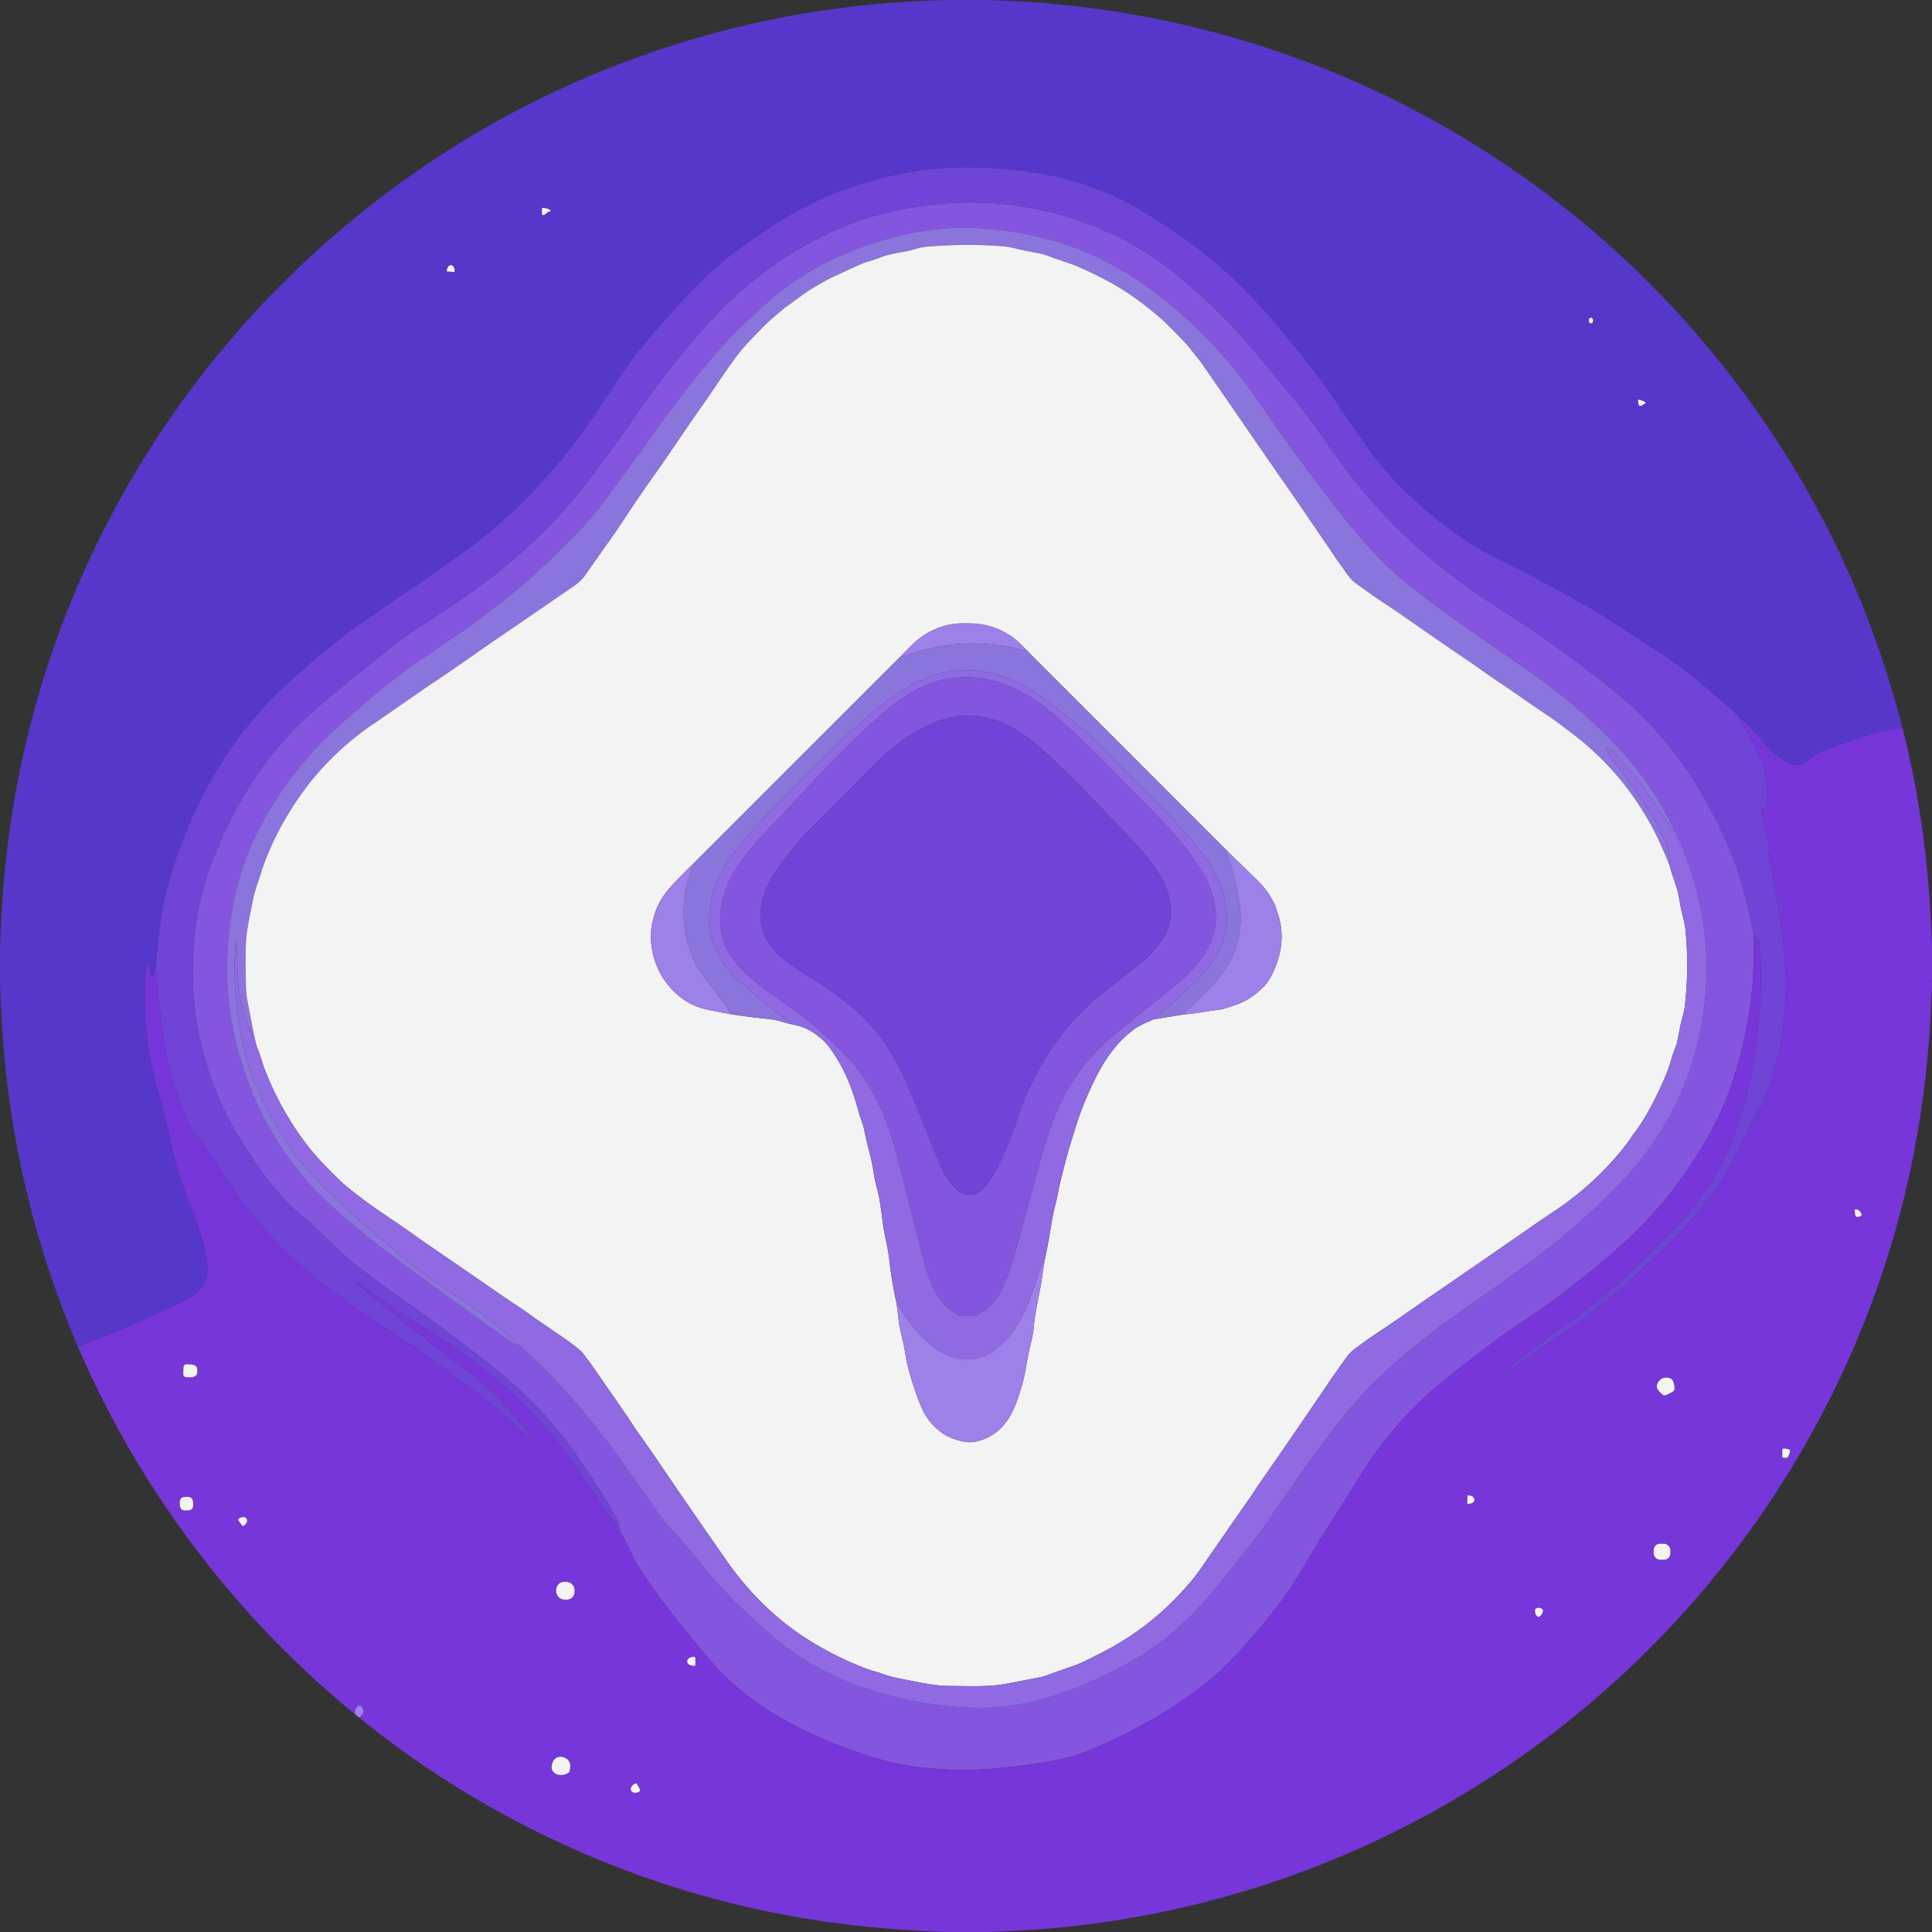 <svg xmlns="http://www.w3.org/2000/svg" viewBox="0 0 1500 1500"><rect x="0" y="0" width="1500" height="1500" fill="#333333" stroke="none"/><path fill="#5637ca" d="M734.37 0q.74.33.89 0h.13q1.67.31 3.31 0h22.68q1.65.29 3.33 0h.69q24.25.92 33.1 1.51c125.67 8.29 246.36 47.25 352.39 114.54q96.52 61.26 170.14 147.69 112.5 132.09 156.1 301.5-12.6 1.68-19.76 3.59c-8.34 2.23-20.16 6.4-32.3 10.53-6.45 2.19-12.66 4.82-18.01 8.58-4.97 3.5-8.53 7.38-15.09 5.49-7.25-2.09-14.77-8.11-19.53-13.57-10.1-11.58-16.47-18.7-26.1-27.64-17.94-14.83-35.69-31.32-54.59-43.51q-20.59-13.28-38.52-25.12c-18.63-12.29-38.2-22.41-56.2-32.26-15.81-8.65-29.87-15.3-42.85-22.12-21.35-11.2-42.26-28.32-59.53-44.39q-20.09-18.7-36.81-42.9-11.73-16.98-23.93-34.94c-12.41-18.25-24.48-32.76-39.24-50.66-22.21-26.95-47.76-52.33-76.81-72.37q-18.56-12.8-33.86-21.68-35.15-20.38-73.91-27.16c-19.55-3.42-43.68-5.59-65.22-5.18-32.68.64-64.7 7.81-95.38 19.54-29.16 11.15-54.66 28.22-79.7 46.89-9.23 6.87-18.64 15.12-25.96 22.47q-19.86 19.94-42.54 46.81c-5.54 6.56-11.17 14.13-16.27 21.39q-3.62 5.15-23.24 34.58-20.39 30.59-44.83 56.47c-16.78 17.77-33.27 33.06-52.52 47.29-27.43 20.27-55.89 38.78-82.24 57.22q-31.75 22.23-64.69 53.47c-43.05 40.82-72.89 97.17-88.25 155q-2.91 10.96-4.11 19.97-2.35 17.71-4.14 38.74-.77 3.35-1.8 6.53-.29.88-.71 1.18a.86.86 0 0 1-1.33-.51l-2.22-9.78a.31.31 0 0 0-.56-.12q-.4.55-.5 1.49-4.11 39.92 3.78 78.59c2.1 10.35 6.02 23.58 8.91 34.26 5.13 18.97 7.95 38.52 14.73 57 5.56 15.18 12.78 32.3 17.37 49.35q2.75 10.24 2.29 19.31c-.58 11.16-7.68 17.82-17.31 22.54q-11.42 5.6-38.52 17.82c-12.64 5.71-29.8 11.9-44.56 18.4Q7.64 921.98 1.07 787.18.54 776.29 0 765.4v-.76q.48-1.01 0-1.42v-.34q.34-1.12 0-2.14v-25.93q.51-11.09 1.05-22.18 5.65-114.17 44.3-220.15c44.08-120.89 119.85-229.3 217.08-312.32Q386.89 73.88 543.02 28.95 619.15 7.04 699.63 1.64 709.95.95 733.74 0h.63ZM427.52 163.4c-1.04-1.35-4.28-1.83-5.65-2.02a1.01 1.01 0 0 0-1.14 1v3.5a1.18 1.17 68.1 0 0 1.99.85q2.27-2.18 4.61-2.78a.35.35 0 0 0 .19-.55Zm-80.47 47.38 5.62.46a.22.22 0 0 0 .23-.2l.02-.17a4.81 3.04-85.3 0 0-2.64-5.04 4.81 3.04-85.3 0 0-3.42 4.54l-.01.17a.22.22 0 0 0 .2.24Zm888.192 35.86a2.21 1.69-88.9 0 0-1.732 2.178 2.21 1.69-88.9 0 0 1.648 2.242 2.21 1.69-88.9 0 0 1.732-2.178 2.21 1.69-88.9 0 0-1.648-2.242Zm38.958 68.42 2.83-1.63a.91.9-49.7 0 0-.13-1.63l-4.1-1.53a.66.66 0 0 0-.89.51q-.35 2.12.56 3.8a1.26 1.25-29.3 0 0 1.73.48Z"/><path fill="#6f44d6" d="M1346.34 552.22c8.49 12.83 16.89 26.45 22.29 40.91q2.05 5.51 2.34 9.49.47 6.6 1.69 18.94c.35 3.47-.06 5.79-4.14 6.37a.9.9 0 0 0-.73.62c-.92 2.99.52 7.69 1.37 10.65q4.45 15.56 5.89 22.01.11.51.07 1.56a.29.29 0 0 1-.54.13l-1.49-2.59a.39.38 24 0 0-.71.27c5.56 25.61 9.29 46.44 12.11 70.49 4.05 34.67 2.35 68.9-7.51 101.64q-3.9 12.95-10.66 30.77-2.96 7.78-4.16 10.1a.09.06-53.2 0 1-.11.04q-.04-.04-.06-.1-.02-.05.02-.16 2.26-7.84 3.74-12.69a.27.19-76.3 0 0-.13-.33h-.01a.28.26-71.8 0 0-.28.15c-4.51 9.73-7.53 16.21-13.14 27.95q-18.99 39.75-51.66 72.57-11.38 11.43-27.45 26.54-26.68 25.08-55.75 45.24-29.35 20.34-36.43 25.22-9.2 6.34-17.35 11.13a.28.28 0 0 1-.35-.43q1.7-1.97 4.63-4.28c20.85-16.48 38.77-30.04 58.8-44.36 7.55-5.4 16.75-12.81 22.76-18.09q24.91-21.87 48.9-46.45 13.94-14.29 27.43-33.69 11.22-16.14 18.65-35.52 11.5-30.04 16.36-59.1c5.38-32.11 8-62.78 5.34-93.64q-.11-1.21-.68-3.12a.69.68 80 0 0-.68-.48q-.15.01-.37.02-.36 0-.6-.63-.9-2.38-2.31-4.44-5.9-27.74-10.08-41.65c-7.08-23.54-17.68-45.41-30.32-67.35-18.83-32.69-43.31-60.16-72.38-83.19q-22.24-17.64-55.5-41c-14.26-10.02-33.59-21.67-46.02-30.36q-32.84-22.95-55.34-44.3-27.21-25.83-51.06-58.08c-11.12-15.04-22.82-33.09-35.45-48.3q-28.3-34.09-33.3-40.17c-16.2-19.74-36.14-38.46-55.11-54.52-47.9-40.56-112.03-61.54-174.72-58.46-34.74 1.71-68.37 8.98-99.52 23.85-31.58 15.07-60.58 35.94-85.53 62.04-19.04 19.93-36.44 41.47-51.85 62.84-24.49 33.95-48.76 71.7-79.3 102.67-25.23 25.6-53.34 47.66-82.58 66.33q-17.24 11-25.17 16.44-7.12 4.89-21.76 16.61-28.6 22.88-45.65 37.32-22.92 19.42-38.29 38.46-27.42 33.96-46.25 80.92c-13.38 33.36-17.85 66.35-16.26 101.81 1.9 42.52 15.62 84.8 38.13 120.21q15.62 24.56 27.97 38.89 7.34 8.52 11.61 12.02 11.41 9.36 17.68 15.58 14.52 14.4 20.92 20.02c23.24 20.41 49.82 36.74 74.39 55.45 19.51 14.85 40.24 30 57.44 45.08q28.94 25.37 51.09 57.72 2.04 2.98 11.22 16.94c6.68 10.17 13.57 20.84 18.99 31.84.72 1.46 2.78 5.47 1.17 6.99q-9.67-13.64-18.97-27.5-14.44-21.52-18.95-27.51c-16.46-21.79-34.46-42.52-55.7-60.03q-21.15-17.43-40.68-30.91c-9.93-6.87-23.23-14.14-32.6-20.09q-3.75-2.37-28.46-20.56-4.16-3.06-8.43-5.47a.17.17 0 0 0-.22.26q1.17 1.47 2.67 2.72 37.91 31.46 79.2 62.26 19.31 14.41 29.31 25.02c8.94 9.49 17.22 19.94 25.32 30.76q2.78 3.72 4.14 6.09a.25.25 0 0 1-.4.3q-1.38-1.37-16.48-16.52c-8.44-8.47-19.93-17.54-32.11-26.44q-17.72-12.95-33.57-24.83-11.33-8.49-17.49-12.35-34.16-21.44-66.76-46.13c-29.3-22.19-53.38-48.99-73.87-79.94q-6.11-9.22-15.14-23.39-2.07-3.24-5.83-7.53c-3.7-4.22-6.08-7.48-8.02-11.57q-14.64-30.83-20.06-64.74-4.21-26.34-6.5-59.71 1.79-21.03 4.14-38.74 1.2-9.01 4.11-19.97c15.36-57.83 45.2-114.18 88.25-155q32.94-31.24 64.69-53.47c26.35-18.44 54.81-36.95 82.24-57.22 19.25-14.23 35.74-29.52 52.52-47.29q24.44-25.88 44.83-56.47 19.62-29.43 23.24-34.58c5.1-7.26 10.73-14.83 16.27-21.39q22.68-26.87 42.54-46.81c7.32-7.35 16.73-15.6 25.96-22.47 25.04-18.67 50.54-35.74 79.7-46.89 30.68-11.73 62.7-18.9 95.38-19.54 21.54-.41 45.67 1.76 65.22 5.18q38.76 6.78 73.91 27.16 15.3 8.88 33.86 21.68c29.05 20.04 54.6 45.42 76.81 72.37 14.76 17.9 26.83 32.41 39.24 50.66q12.2 17.96 23.93 34.94 16.72 24.2 36.81 42.9c17.27 16.07 38.18 33.19 59.53 44.39 12.98 6.82 27.04 13.47 42.85 22.12 18 9.85 37.57 19.97 56.2 32.26q17.93 11.84 38.52 25.12c18.9 12.19 36.65 28.68 54.59 43.51Z"/><path fill="#8456df" d="M1361.43 724.93q2.41 62.35-18.54 121.01-7.56 21.16-20.09 42.34-25.4 42.96-60.37 75.15-22.39 20.6-56.45 46.02c-16.37 12.21-31.76 21.22-47.53 33.19q-30.05 22.79-43.19 33.89-32.14 27.14-56.56 64.88-1.95 3.02-13.09 21.16-2.12 3.46-17.64 27.7c-8.19 12.81-18.47 31.48-25.79 42.3q-10.23 15.1-23.91 31.25c-13.76 16.24-26.53 30.71-42.56 43.36-25.31 19.98-51.66 34.81-81.46 48.16q-20.11 9.01-39.77 12.33-15.03 2.54-36.81 4.88c-25.92 2.8-51.18 2-75.9-2.3q-14.25-2.49-31.8-8.37c-44.39-14.89-87.74-36.65-118.56-72.72q-14.28-16.72-31.04-38.18-14.22-18.22-25.7-36.39-2.25-3.56-5.41-10.57-3.82-8.48-8.66-16.44c1.61-1.52-.45-5.53-1.17-6.99-5.42-11-12.31-21.67-18.99-31.84q-9.18-13.96-11.22-16.94-22.15-32.35-51.09-57.72c-17.2-15.08-37.93-30.23-57.44-45.08-24.57-18.71-51.15-35.04-74.39-55.45q-6.4-5.62-20.92-20.02-6.27-6.22-17.68-15.58-4.27-3.5-11.61-12.02-12.35-14.33-27.97-38.89c-22.51-35.41-36.23-77.69-38.13-120.21-1.59-35.46 2.88-68.45 16.26-101.81q18.83-46.96 46.25-80.92 15.37-19.04 38.29-38.46 17.05-14.44 45.65-37.32 14.64-11.72 21.76-16.61 7.93-5.44 25.17-16.44c29.24-18.67 57.35-40.73 82.58-66.33 30.54-30.97 54.81-68.72 79.3-102.67 15.41-21.37 32.81-42.91 51.85-62.84 24.95-26.1 53.95-46.97 85.53-62.04 31.15-14.87 64.78-22.14 99.52-23.85 62.69-3.08 126.82 17.9 174.72 58.46 18.97 16.06 38.91 34.78 55.11 54.52q5 6.08 33.3 40.17c12.63 15.21 24.33 33.26 35.45 48.3q23.85 32.25 51.06 58.08 22.5 21.35 55.34 44.3c12.43 8.69 31.76 20.34 46.02 30.36q33.26 23.36 55.5 41c29.07 23.03 53.55 50.5 72.38 83.19 12.64 21.94 23.24 43.81 30.32 67.35q4.18 13.91 10.08 41.65ZM403.88 1045.3c41.35 36.03 73.36 80.5 104.42 125.75 3.36 4.88 8.42 11.48 11.56 14.89q13.52 14.71 25.22 29.28c14.45 18.02 28.32 31.65 45.71 47.28q16.21 14.55 28.47 22.68 29.04 19.24 63.47 29.05c26.67 7.6 56.35 12.6 84.35 11.66 34.74-1.17 68.05-13.61 99.31-29.43q39.31-19.91 68.3-52.67 13.77-15.56 37.91-46.69c11.47-14.8 24.47-34.8 34.77-49.31 17.42-24.55 37.36-52.42 58.97-73.88 22.21-22.07 49.41-42.9 76.07-61.42q23.17-16.08 48.18-34.56 31.8-23.49 63.51-55.22c29.62-29.65 50.66-64.64 61.71-104.2 16.26-58.18 10.78-116.87-14.6-171.75-10.68-21.67-23.09-41.9-39.13-59.95-14.26-16.06-29.8-31.07-47.36-44.96q-16.26-12.87-23.85-18.15-54.35-37.8-61.73-43.03-21.11-14.97-38.93-29.65c-19.57-16.13-34.9-34.22-50.82-54.39q-28.48-36.09-55.27-74.89-17.27-25.02-24.62-33.95-27.05-32.87-57.63-56.84c-26.04-20.4-54.43-36.09-85.75-44.6-29.9-8.13-63.26-11.99-93.63-7.81-44.25 6.08-90.11 24.55-124.23 54.15q-13.16 11.42-28.8 26.94-10.61 10.51-26.08 29.56-17.31 21.32-31.28 40.89-15.53 21.74-17.25 23.95c-11.24 14.48-24.89 35.01-37.38 49.42q-9.49 10.95-22.42 23.52-24.77 24.05-40.18 36.16-25.5 20.03-39.68 29.64-32.05 21.72-37.74 25.86c-17.75 12.91-35.28 27.95-50.71 41.62q-13.43 11.89-22.39 21.68-24.63 26.89-41.94 59c-17.88 33.14-25.64 71.34-26.13 108.71-.56 43.25 11.55 87.7 32.78 125.97 13.87 24.98 32.56 46.89 53.06 64.99q20.74 18.33 46.79 37.72 32.19 23.95 82.31 59.66 5.99 4.26 12.66 7.32Z"/><path fill="#f3f3f3" d="M427.52 163.4a.35.35 0 0 1-.19.55q-2.34.6-4.61 2.78a1.18 1.17 68.1 0 1-1.99-.85v-3.5a1.01 1.01 0 0 1 1.14-1c1.37.19 4.61.67 5.65 2.02Z"/><path fill="#8b74dc" d="M1301.21 646.76q-4.33-4.75-5.78-6.93c-12.9-19.52-25.37-38.85-41.68-54.93q-2.96-2.91-5.9-4.39a.5.5 0 0 0-.72.45v.49a.99.93-59.9 0 0 .1.43q2.32 4.55 4.57 7.53c15.6 20.62 29.68 38.71 39.84 60.94q4.76 10.42 4.63 21.4-8.17-19.6-13.52-29.51-23.05-42.67-60.6-71.62-14.89-11.47-21.34-15.69c-11.34-7.39-24.76-17.14-35.41-24.2-9.11-6.04-18.72-13.13-29.03-20.11q-19.61-13.27-47.95-33.05-6.14-4.28-16.34-10.97c-5.95-3.9-12.7-8.99-19.75-14.01-4.38-3.12-6.99-7.69-9.86-11.65q-3.44-4.76-5.04-7.11-24.83-36.64-35.19-51.5c-23.06-33.07-41.44-60.1-68.69-99.4-2.62-3.79-6.08-7.74-8.72-11.25q-2.65-3.52-7.04-8.02-12-12.33-14.44-14.52-16.31-14.62-32.97-24.96-13.56-8.42-32.66-16.83-4.82-2.13-12.31-4.54-6.05-1.96-12.38-4.36c-6.21-2.35-15.6-3.17-23.03-5.12q-6.58-1.72-11.24-2.09-28.05-2.25-59.25.26c-5.05.41-11.21 2.78-16.26 3.68-9.75 1.75-14.44 2.5-21.8 5.49-3.7 1.5-8.31 2.5-11.15 3.62q-3.43 1.37-24.96 11.39c-4.05 1.88-7.88 4.4-12.08 6.72-6.84 3.77-16.44 11.27-20.37 14q-3.78 2.61-5.43 4.09c-4.22 3.76-8.52 6.95-12.75 11.18q-11 11.01-17.49 18.29-5.64 6.34-19.19 26.32-10 14.75-15.2 22.09c-11.9 16.82-22.28 32.89-33.63 48.81q-12.88 18.05-25.17 36.81-5.96 9.1-14.39 20.86-5.28 7.37-14.54 20.76-3.68 5.34-9.42 9.31-16.57 11.46-61.11 41.9c-14.18 9.7-29.58 20.86-45.72 31.54-12.18 8.06-31.75 22.03-48.65 33.46q-26.96 18.25-47.8 43.57c-5.43 6.6-11.84 15.78-15.76 21.98q-11.97 18.89-19.77 38.55-2.41 6.06-3.29 9.01c-2.42 8.06-5.22 14.5-6.97 22.85q-3.92 18.7-5.01 26.76-.74 5.46-.86 14.46-.22 16.34.41 31.25.09 2.14.92 6.53 2.82 14.92 5.74 29.71c-9.12-16.42-12.78-33.32-13.31-50.98q-.42-13.98-.74-23.53a.27.27 0 0 0-.26-.26h-.02a.31.31 0 0 0-.33.28q-1.08 8.98-1.11 18.01c-.05 20.3 2.3 40.48 6.54 60.04q3.31 15.29 7.72 26.52c10.71 27.26 26.13 53.51 45.89 75.51q11.62 12.95 34.68 33.31c20.21 17.84 41 36.3 61.98 50.42 24.38 16.41 43.89 29.26 65.03 49.49q-6.67-3.06-12.66-7.32-50.12-35.71-82.31-59.66-26.05-19.39-46.79-37.72c-20.5-18.1-39.19-40.01-53.06-64.99-21.23-38.27-33.34-82.72-32.78-125.97.49-37.37 8.25-75.57 26.13-108.71q17.31-32.11 41.94-59 8.96-9.79 22.39-21.68c15.43-13.67 32.96-28.71 50.71-41.62q5.69-4.14 37.74-25.86 14.18-9.61 39.68-29.64 15.41-12.11 40.18-36.16 12.93-12.57 22.42-23.52c12.49-14.41 26.14-34.94 37.38-49.42q1.72-2.21 17.25-23.95 13.97-19.57 31.28-40.89 15.47-19.05 26.08-29.56 15.64-15.52 28.8-26.94c34.12-29.6 79.98-48.07 124.23-54.15 30.37-4.18 63.73-.32 93.63 7.81 31.32 8.51 59.71 24.2 85.75 44.6q30.58 23.97 57.63 56.84 7.35 8.93 24.62 33.95 26.79 38.8 55.27 74.89c15.92 20.17 31.25 38.26 50.82 54.39q17.82 14.68 38.93 29.65 7.38 5.23 61.73 43.03 7.59 5.28 23.85 18.15c17.56 13.89 33.1 28.9 47.36 44.96 16.04 18.05 28.45 38.28 39.13 59.95Z"/><path fill="#f3f3f3" d="M1296.27 671.75c1.52 6.3 3.89 12.22 5.78 18.4 1.28 4.19 1.9 8.85 2.61 12.92.97 5.57 3.2 12.06 3.85 18.18q2.98 28.16-.26 58.74c-.45 4.21-1.41 7.54-2.47 11.48q-.78 2.86-1.86 8.61-1.89 10.11-2.7 12.14-2.65 6.73-3.72 10.57-1.61 5.76-3.6 10.63-8.32 20.38-19.35 38.17c-2.5 4.03-6.05 8.34-9.07 12.9q-2.52 3.81-7.15 9.41-22.28 26.92-51.16 46.19-10.08 6.72-13.86 9.35-35.69 24.83-82.46 56.91c-15.99 10.97-26 18.2-39.73 27.33q-10.17 6.77-18.33 12.87-4.25 3.17-6.67 6.35-5.27 6.94-19.93 28.52-25.52 37.58-47.12 68.64c-3.29 4.75-6.38 9.63-9.43 13.93q-6.02 8.49-29.48 42.46-5.23 7.56-7.14 10.33-3.73 5.42-7.53 10.02-29.55 35.7-70.25 56.37-10.66 5.42-13.5 6.81-4.92 2.41-19.64 7.33c-4.94 1.65-10.36 4.08-14.41 4.88q-13.19 2.58-25.5 4.93c-14.58 2.77-26.86 1.96-44.69 1.88-12.76-.06-26.25-3.33-40.18-6.06q-7.2-1.42-12.7-3.49c-4.37-1.65-6.95-2.02-11.13-3.57q-24.38-9.05-46.79-23.32c-24.09-15.34-44.05-35.06-60.64-58.11q-1.49-2.07-16.26-23.29-20.67-29.71-41.2-60.04c-5.85-8.65-12.31-17.28-18.38-26.53q-4.42-6.74-13.65-20.01-17.46-25.12-18.01-25.89-5.48-7.67-7.71-9.79-3.82-3.62-13.16-10.08-11.5-7.96-18.96-13.02c-5.75-3.89-11.42-8.25-17.17-11.99q-7.1-4.62-13.05-8.74-26.82-18.58-52.41-36.09-8.16-5.59-18.65-13.05-5.67-4.03-18.78-12.86-13.15-8.86-24.43-17.76-7.18-5.67-10.46-8.87c-8.76-8.56-17.88-17.71-25.22-27.28q-20.83-27.15-33.31-59.58c-2.11-5.49-3.14-10.65-5.4-15.72-.94-2.11-1.5-4.91-2.04-7.37q-2.92-14.79-5.74-29.71-.83-4.39-.92-6.53-.63-14.91-.41-31.25.12-9 .86-14.46 1.09-8.06 5.01-26.76c1.75-8.35 4.55-14.79 6.97-22.85q.88-2.95 3.29-9.01 7.8-19.66 19.77-38.55c3.92-6.2 10.33-15.38 15.76-21.98q20.84-25.32 47.8-43.57c16.9-11.43 36.47-25.4 48.65-33.46 16.14-10.68 31.54-21.84 45.72-31.54q44.54-30.44 61.11-41.9 5.74-3.97 9.42-9.31 9.26-13.39 14.54-20.76 8.43-11.76 14.39-20.86 12.29-18.76 25.17-36.81c11.35-15.92 21.73-31.99 33.63-48.81q5.2-7.34 15.2-22.09 13.55-19.98 19.19-26.32 6.49-7.28 17.49-18.29c4.23-4.23 8.53-7.42 12.75-11.18q1.65-1.48 5.43-4.09c3.93-2.73 13.53-10.23 20.37-14 4.2-2.32 8.03-4.84 12.08-6.72q21.53-10.02 24.96-11.39c2.84-1.12 7.45-2.12 11.15-3.62 7.36-2.99 12.05-3.74 21.8-5.49 5.05-.9 11.21-3.27 16.26-3.68q31.2-2.51 59.25-.26 4.66.37 11.24 2.09c7.43 1.95 16.82 2.77 23.03 5.12q6.33 2.4 12.38 4.36 7.49 2.41 12.31 4.54 19.1 8.41 32.66 16.83 16.66 10.34 32.97 24.96 2.44 2.19 14.44 14.52 4.39 4.5 7.04 8.02c2.64 3.51 6.1 7.46 8.72 11.25 27.25 39.3 45.63 66.33 68.69 99.4q10.36 14.86 35.19 51.5 1.6 2.35 5.04 7.11c2.87 3.96 5.48 8.53 9.86 11.65 7.05 5.02 13.8 10.11 19.75 14.01q10.2 6.69 16.34 10.97 28.34 19.78 47.95 33.05c10.31 6.98 19.92 14.07 29.03 20.11 10.65 7.06 24.07 16.81 35.41 24.2q6.45 4.22 21.34 15.69 37.55 28.95 60.6 71.62 5.35 9.91 13.52 29.51Zm-597.9-161.26L539.21 669.64q-13.4 12.98-19.97 20.6c-4.3 4.98-9.1 12.63-11.08 19.82q-1.95 7.11-2.02 7.58-1.91 12.07.98 23.68 3.99 16.07 15.18 27.52 10.76 11.01 24.63 14.51 4.9 1.25 20.86 4.11 11.46 1.88 27.46 3.54c3.15.33 7.42.95 11.21 2.09q4.48 1.36 9.15 2.38 10.41 1.84 18.8 8.34 6.13 4.75 8.55 8 10.12 13.61 16.3 28.9 4.19 10.36 7.73 23.58c1.04 3.9 3.03 8.33 3.81 12.17q1.82 8.91 3.6 15.68 2.66 10.08 3.48 15.69 1.25 8.56 3.22 15.61c2.29 8.25 3.34 19.05 4.47 27.03.94 6.55 2.03 11.51 3.23 17.12q.99 4.61 1.94 12.9 1.78 15.57 5.23 30.75 1.04 7.8 1.99 15.52c.84 6.88 3.27 14 4.48 21.52q1.53 9.47 2.22 12.12 2.95 11.2 6.31 20.74 4.34 12.28 7.3 17.15 10.72 17.64 30.64 21.12 6.41 1.12 13.87-1.62c14.29-5.26 21.87-16.17 26.92-30.53 1.73-4.94 4.77-14.11 6.08-21.3 1.35-7.37 2.97-16.78 4.72-23.67q1.63-6.4 2.22-12.99c.76-8.41 2.81-18.13 4.57-27.05 1.64-8.33 2.83-19.56 4.95-29.3q2.24-11.07 4-22.27 1.35-8.61 2.93-14.33 1.4-5.12 3.04-14.36.51-2.87 6.2-24.7c1.71-6.54 3.97-13.16 6.48-21.44q4.66-15.4 12.8-32.94c8.27-17.79 18.1-33.3 33.9-44.58q3.29-2.36 13.98-6.84l22.73-3.77q9.9-.89 19.6-2.62c4.95-.88 9.46-.97 13.47-2.24q.48-.15 7.63-2.52c8.06-2.66 14.51-6.94 20.72-12.89q3.6-3.46 5.63-6.85c8.51-14.22 12.6-32.32 7.31-49.46q-2.39-7.76-2.68-8.37-5.32-11.16-13.71-19.29-12.68-12.29-25.56-24.89L797.77 505.54q-7.41-7.86-11.08-10.48c-9.46-6.75-20.35-10.77-32.17-11.01q-8.98-.19-12.27.18Q724.6 486.19 711 498q-3.18 2.75-12.63 12.49ZM347.05 210.78a.22.22 0 0 1-.2-.24l.01-.17a4.81 3.04-85.3 0 1 3.42-4.54 4.81 3.04-85.3 0 1 2.64 5.04l-.02.17a.22.22 0 0 1-.23.2l-5.62-.46Z"/><ellipse fill="#f3f3f3" rx="2.21" ry="1.69" transform="rotate(-88.9 744.437 -505.147)"/><path fill="#f3f3f3" d="M1274.2 315.06a1.26 1.25-29.3 0 1-1.73-.48q-.91-1.68-.56-3.8a.66.66 0 0 1 .89-.51l4.1 1.53a.91.9-49.7 0 1 .13 1.63l-2.83 1.63Z"/><path fill="#9e80e9" d="M797.77 505.54c-22.64-5.91-44.58-7.76-67.77-3.68q-13.93 2.45-31.63 8.63 9.45-9.74 12.63-12.49 13.6-11.81 31.25-13.77 3.29-.37 12.27-.18c11.82.24 22.71 4.26 32.17 11.01q3.67 2.62 11.08 10.48Z"/><path fill="#8b74dc" d="m797.77 505.54 152.94 153.05q8.67 20.59 11.75 43.45 2.64 19.55-3.91 36.6c-4.64 12.08-13.29 22.75-22.96 32.27q-12.51 12.32-17.29 16.81l-22.73 3.77q13.82-11.75 27.21-23.85 11.94-10.8 20.21-23.43c17.06-26.09 8.99-56.74-8.48-80.18q-12.77-17.13-30.43-34.91-34.63-34.86-46.23-47c-14.92-15.61-29.15-26.23-49.93-41.47-31.16-22.87-67.53-27.89-101.66-7.99q-17.29 10.08-32.46 23.45-17.91 15.76-38.22 35.82-25.19 24.89-48.59 49.62-14.67 15.51-24.43 31.64c-9.95 16.46-14.9 37.5-9.88 55.94 4.18 15.32 14.02 26.51 25.84 36.69q17.93 15.42 37.09 29.65-4.67-1.02-9.15-2.38c-3.79-1.14-8.06-1.76-11.21-2.09q-16-1.66-27.46-3.54c-7.25-11.79-16.75-22.33-23.38-32.03-16.77-24.55-17.58-59.47-5.2-85.79l159.16-159.15q17.7-6.18 31.63-8.63c23.19-4.08 45.13-2.23 67.77 3.68Z"/><path fill="#8f6ae2" d="M895.57 791.49q-10.69 4.48-13.98 6.84c-15.8 11.28-25.63 26.79-33.9 44.58q-8.14 17.54-12.8 32.94c-2.51 8.28-4.77 14.9-6.48 21.44q-5.69 21.83-6.2 24.7-1.64 9.24-3.04 14.36-1.58 5.72-2.93 14.33-1.76 11.2-4 22.27-5.36 14.28-10.08 28.74c-5.35 16.35-13.41 32.7-26.69 44.05-19.21 16.43-40.64 10.44-57.48-5.58-9.11-8.68-15.53-18.03-22.02-28.92q-3.45-15.18-5.23-30.75-.95-8.29-1.94-12.9c-1.2-5.61-2.29-10.57-3.23-17.12-1.13-7.98-2.18-18.78-4.47-27.03q-1.97-7.05-3.22-15.61-.82-5.61-3.48-15.69-1.78-6.77-3.6-15.68c-.78-3.84-2.77-8.27-3.81-12.17q-3.54-13.22-7.73-23.58-6.18-15.29-16.3-28.9-2.42-3.25-8.55-8-8.39-6.5-18.8-8.34-19.16-14.23-37.09-29.65c-11.82-10.18-21.66-21.37-25.84-36.69-5.02-18.44-.07-39.48 9.88-55.94q9.76-16.13 24.43-31.64 23.4-24.73 48.59-49.62 20.31-20.06 38.22-35.82 15.17-13.37 32.46-23.45c34.13-19.9 70.5-14.88 101.66 7.99 20.78 15.24 35.01 25.86 49.93 41.47q11.6 12.14 46.23 47 17.66 17.78 30.43 34.91c17.47 23.44 25.54 54.09 8.48 80.18q-8.27 12.63-20.21 23.43-13.39 12.1-27.21 23.85Zm-155.68 226.97c8.78 5.58 19.05 4.08 26.76-2.66 8.36-7.31 13.44-18.4 16.91-28.83q4.96-14.91 10.3-35.16 10.94-41.5 18.28-65.98 6.33-21.14 15.51-37.89 13.62-24.85 36.98-44.21 22.58-18.71 43.65-35.29c11.92-9.38 24.39-21.43 31.03-35.35 11.1-23.26.54-48.64-13.52-67.72q-11.96-16.22-26.98-31.45c-38.69-39.26-52.31-54.08-77.7-76.66q-14.18-12.62-29.02-20.55c-20.82-11.14-45.67-14.5-68.11-6.55-14.55 5.16-28.17 14.4-39.48 24.43q-27.22 24.13-54.04 53.15-18.14 19.64-20.46 22.01c-15.22 15.58-31.88 32.3-41.69 50.33-9.31 17.09-12.73 37.1-4.67 55.09 3.95 8.8 11.2 17.02 18.51 23.42 11.81 10.34 25.59 19.27 37.27 27.73q16.67 12.08 37.24 33.08c23.6 24.09 34.48 55.68 42.45 87.77q4.15 16.72 17.73 69.97c3.8 14.88 10.07 33.06 23.05 41.32Z"/><path fill="#8456df" d="M766.65 1015.8c-7.71 6.74-17.98 8.24-26.76 2.66-12.98-8.26-19.25-26.44-23.05-41.32q-13.58-53.25-17.73-69.97c-7.97-32.09-18.85-63.68-42.45-87.77q-20.57-21-37.24-33.08c-11.68-8.46-25.46-17.39-37.27-27.73-7.31-6.4-14.56-14.62-18.51-23.42-8.06-17.99-4.64-38 4.67-55.09 9.81-18.03 26.47-34.75 41.69-50.33q2.32-2.37 20.46-22.01 26.82-29.02 54.04-53.15c11.31-10.03 24.93-19.27 39.48-24.43 22.44-7.95 47.29-4.59 68.11 6.55q14.84 7.93 29.02 20.55c25.39 22.58 39.01 37.4 77.7 76.66q15.02 15.23 26.98 31.45c14.06 19.08 24.62 44.46 13.52 67.72-6.64 13.92-19.11 25.97-31.03 35.35q-21.07 16.58-43.65 35.29-23.36 19.36-36.98 44.21-9.18 16.75-15.51 37.89-7.34 24.48-18.28 65.98-5.34 20.25-10.3 35.16c-3.47 10.43-8.55 21.52-16.91 28.83Zm-27.15-95.51c7.12 8.7 16.9 10.33 24.9 1.54 6.53-7.18 10.86-16.85 15.34-26.85 3.4-7.59 7.64-17.42 10.28-26.86q.93-3.36 2.95-8.57c13.39-34.52 33.27-64.76 62.46-88.04q11.49-9.16 25.8-20.11 10.59-8.1 17.82-17.16c28.35-35.56-9.32-70.71-32.23-94.75-23.09-24.23-39.1-41.21-60.11-59.72-22.98-20.25-49.76-31.27-79.84-19.34-17.06 6.77-33.38 18.28-46.19 31.23q-25.51 25.77-47.18 47.33-17.16 17.07-29.37 34.62c-13.86 19.93-20.86 43.88-3.23 64.06 4.2 4.82 11.24 10.32 16.54 13.68 18.47 11.71 34.27 21.48 49.31 35.35 14.45 13.32 25.24 28.98 33.47 46.25 10.71 22.5 19.9 47.89 28.64 69.06q4.38 10.62 10.64 18.28Z"/><path fill="#7736d9" d="M1477.13 565.24q17.14 68.27 21.34 138.52.89 14.98 1.53 29.99v4.37q-.35.82 0 1.15v21.36q-.32 1.17 0 2.33v3.21q-.53 8.9-.94 17.82-6.3 138.06-59.81 262.2c-39.48 91.59-96.96 174.59-168.76 243.76-127.32 122.64-293.04 196.49-469.97 208.4q-11.33.76-34.21 1.65h-28.74q-.67-.33-.81 0h-.19q-.7-.32-.77 0h-1.21q-15.56-.61-31.1-1.59-178.23-11.23-332.07-100.78-47.44-27.62-92.74-64.19 4.24-2.64 3.25-6.09-.69-2.4-2.41-3.19a.93.92 42.7 0 0-.86.03q-2 1.11-2.67 2.68a1.4 1.08-37.6 0 0-.09.34l-.42 3.65c-93.57-76.78-166.84-173.86-214.91-285.03 14.76-6.5 31.92-12.69 44.56-18.4q27.1-12.22 38.52-17.82c9.63-4.72 16.73-11.38 17.31-22.54q.46-9.07-2.29-19.31c-4.59-17.05-11.81-34.17-17.37-49.35-6.78-18.48-9.6-38.03-14.73-57-2.89-10.68-6.81-23.91-8.91-34.26q-7.89-38.67-3.78-78.59.1-.94.5-1.49a.31.31 0 0 1 .56.12l2.22 9.78a.86.86 0 0 0 1.33.51q.42-.3.71-1.18 1.03-3.18 1.8-6.53 2.29 33.37 6.5 59.71 5.42 33.91 20.06 64.74c1.94 4.09 4.32 7.35 8.02 11.57q3.76 4.29 5.83 7.53 9.03 14.17 15.14 23.39c20.49 30.95 44.57 57.75 73.87 79.94q32.6 24.69 66.76 46.13 6.16 3.86 17.49 12.35 15.85 11.88 33.57 24.83c12.18 8.9 23.67 17.97 32.11 26.44q15.1 15.15 16.48 16.52a.25.25 0 0 0 .4-.3q-1.36-2.37-4.14-6.09c-8.1-10.82-16.38-21.27-25.32-30.76q-10-10.61-29.31-25.02-41.29-30.8-79.2-62.26-1.5-1.25-2.67-2.72a.17.17 0 0 1 .22-.26q4.27 2.41 8.43 5.47 24.71 18.19 28.46 20.56c9.37 5.95 22.67 13.22 32.6 20.09q19.53 13.48 40.68 30.91c21.24 17.51 39.24 38.24 55.7 60.03q4.51 5.99 18.95 27.51 9.3 13.86 18.97 27.5 4.84 7.96 8.66 16.44 3.16 7.01 5.41 10.57 11.48 18.17 25.7 36.39 16.76 21.46 31.04 38.18c30.82 36.07 74.17 57.83 118.56 72.72q17.55 5.88 31.8 8.37c24.72 4.3 49.98 5.1 75.9 2.3q21.78-2.34 36.81-4.88 19.66-3.32 39.77-12.33c29.8-13.35 56.15-28.18 81.46-48.16 16.03-12.65 28.8-27.12 42.56-43.36q13.68-16.15 23.91-31.25c7.32-10.82 17.6-29.49 25.79-42.3q15.52-24.24 17.64-27.7 11.14-18.14 13.09-21.16 24.42-37.74 56.56-64.88 13.14-11.1 43.19-33.89c15.77-11.97 31.16-20.98 47.53-33.19q34.06-25.42 56.45-46.02 34.97-32.19 60.37-75.15 12.53-21.18 20.09-42.34 20.95-58.66 18.54-121.01 1.41 2.06 2.31 4.44.24.63.6.63.22-.01.37-.02a.69.68 80 0 1 .68.48q.57 1.91.68 3.12c2.66 30.86.04 61.53-5.34 93.64q-4.86 29.06-16.36 59.1-7.43 19.38-18.65 35.52-13.49 19.4-27.43 33.69-23.99 24.58-48.9 46.45c-6.01 5.28-15.21 12.69-22.76 18.09-20.03 14.32-37.95 27.88-58.8 44.36q-2.93 2.31-4.63 4.28a.28.28 0 0 0 .35.43q8.15-4.79 17.35-11.13 7.08-4.88 36.43-25.22 29.07-20.16 55.75-45.24 16.07-15.11 27.45-26.54 32.67-32.82 51.66-72.57c5.61-11.74 8.63-18.22 13.14-27.95a.28.26-71.8 0 1 .28-.15h.01a.27.19-76.3 0 1 .13.33q-1.48 4.85-3.74 12.69-.04.11-.02.16.02.06.06.1a.09.06-53.2 0 0 .11-.04q1.2-2.32 4.16-10.1 6.76-17.82 10.66-30.77c9.86-32.74 11.56-66.97 7.51-101.64-2.82-24.05-6.55-44.88-12.11-70.49a.39.38 24 0 1 .71-.27l1.49 2.59a.29.29 0 0 0 .54-.13q.04-1.05-.07-1.56-1.44-6.45-5.89-22.01c-.85-2.96-2.29-7.66-1.37-10.65a.9.9 0 0 1 .73-.62c4.08-.58 4.49-2.9 4.14-6.37q-1.22-12.34-1.69-18.94-.29-3.98-2.34-9.49c-5.4-14.46-13.8-28.08-22.29-40.91 9.63 8.94 16 16.06 26.1 27.64 4.76 5.46 12.28 11.48 19.53 13.57 6.56 1.89 10.12-1.99 15.09-5.49 5.35-3.76 11.56-6.39 18.01-8.58 12.14-4.13 23.96-8.3 32.3-10.53q7.16-1.91 19.76-3.59Zm-37.11 374.3q-.1 2.26.71 4.64a.82.82 0 0 0 .63.55q1.2.22 2.81-.31a1.66 1.66 0 0 0 .96-2.33q-1.44-2.83-4.32-3.22a.7.7 0 0 0-.79.67ZM142.44 1061.51l-.16 5.34a2.35 2.35 0 0 0 2.28 2.42l3.21.09a5.22 3.53 1.7 0 0 5.32-3.37l.09-2.98a5.22 3.53 1.7 0 0-5.11-3.68l-3.21-.1a2.35 2.35 0 0 0-2.42 2.28Zm1147.87 8.83c-2.6 1.34-5.28 5.41-3.25 8.4q1.62 2.41 3.84 4.07a2.72 2.71 53.2 0 0 2.53.37q.89-.33 2.83-1.33 1.95-1.01 2.72-1.55a2.72 2.71 72.1 0 0 1.17-2.28q-.08-2.77-1.11-5.48c-1.27-3.38-6.14-3.55-8.73-2.2Zm97.91 60.76q1.09-1.8 1.55-4.16a1.52 1.52 0 0 0-1.25-1.79l-3.33-.55a1.25 1.25 0 0 0-1.45 1.23v5.08a.87.87 0 0 0 .73.86q2.13.35 3.03-.04a1.58 1.57-86.1 0 0 .72-.63Zm-248.86 30.11-.24 6.09a.23.23 0 0 0 .23.24l.62.03a4.57 3.01 2.2 0 0 4.68-2.84l.02-.54a4.57 3.01 2.2 0 0-4.45-3.18l-.62-.02a.23.23 0 0 0-.24.22Zm-989.484 4.402a3.59 3.59 0 0 0-3.719-3.456l-3.118.115a3.59 3.59 0 0 0-3.456 3.719l.12 3.278a3.59 3.59 0 0 0 3.72 3.456l3.118-.115a3.59 3.59 0 0 0 3.456-3.719l-.12-3.278Zm35.354 15.018 2.56 3.61a1.13 1.13 0 0 0 1.57.27l.14-.1a4.68 3.33-35.3 0 0 1.9-5.42l-.02-.02a4.68 3.33-35.3 0 0-5.74-.01l-.14.1a1.13 1.13 0 0 0-.27 1.57Zm1111.638 22.789a4.87 4.87 0 0 0-4.879-4.862l-3.2.006a4.87 4.87 0 0 0-4.861 4.878l.004 2.68a4.87 4.87 0 0 0 4.879 4.862l3.2-.006a4.87 4.87 0 0 0 4.861-4.878l-.004-2.68Zm-850.75 31.237a6.05 6.05 0 0 0-5.67-6.408l-2.115-.13a6.05 6.05 0 0 0-6.409 5.67l-.102 1.676a6.05 6.05 0 0 0 5.67 6.408l2.115.13a6.05 6.05 0 0 0 6.408-5.67l.103-1.676Zm748.182 20.664q1.9.21 3.55-3.83a2.06 2.02 27.9 0 0-.78-2.47q-.88-.57-1.97-.7-1.09-.12-2.07.24a2.06 2.02-14.8 0 0-1.32 2.23q.7 4.31 2.59 4.53Zm-654.38 36.99-.08-4.96a1.02 1.02 0 0 0-1.04-1h-.14a5.2 3.42-.9 0 0-5.14 3.5v.16a5.2 3.42-.9 0 0 5.25 3.34h.14a1.02 1.02 0 0 0 1.01-1.04Zm-97.77 82.87q2.28-7.94-3.74-10.53c-3.76-1.62-7.66-.31-9.2 3.3q-2.67 6.29 2.21 9.18c2.92 1.73 7.8.99 10.08-.93a2.08 2.07 77.7 0 0 .65-1.02Zm54.68 14.07-2.08-3.92a1.32 1.32 0 0 0-1.79-.54l-.15.08a5.01 3.47-28 0 0-2.79 5.41l.06.13a5.01 3.47-28 0 0 6.06.71l.15-.08a1.32 1.32 0 0 0 .54-1.79Z"/><path fill="#6f44d6" d="M764.4 921.83c-8 8.79-17.78 7.16-24.9-1.54q-6.26-7.66-10.64-18.28c-8.74-21.17-17.93-46.56-28.64-69.06-8.23-17.27-19.02-32.93-33.47-46.25-15.04-13.87-30.84-23.64-49.31-35.35-5.3-3.36-12.34-8.86-16.54-13.68-17.63-20.18-10.63-44.13 3.23-64.06q12.21-17.55 29.37-34.62 21.67-21.56 47.18-47.33c12.81-12.95 29.13-24.46 46.19-31.23 30.08-11.93 56.86-.91 79.84 19.34 21.01 18.51 37.02 35.49 60.11 59.72 22.91 24.04 60.58 59.19 32.23 94.75q-7.23 9.06-17.82 17.16-14.31 10.95-25.8 20.11c-29.19 23.28-49.07 53.52-62.46 88.04q-2.02 5.21-2.95 8.57c-2.64 9.44-6.88 19.27-10.28 26.86-4.48 10-8.81 19.67-15.34 26.85Z"/><path fill="#8f6ae2" d="M1301.21 646.76c25.38 54.88 30.86 113.57 14.6 171.75-11.05 39.56-32.09 74.55-61.71 104.2q-31.71 31.73-63.51 55.22-25.01 18.48-48.18 34.56c-26.66 18.52-53.86 39.35-76.07 61.42-21.61 21.46-41.55 49.33-58.97 73.88-10.3 14.51-23.3 34.51-34.77 49.31q-24.14 31.13-37.91 46.69-28.99 32.76-68.3 52.67c-31.26 15.82-64.57 28.26-99.31 29.43-28 .94-57.68-4.06-84.35-11.66q-34.43-9.81-63.47-29.05-12.26-8.13-28.47-22.68c-17.39-15.63-31.26-29.26-45.71-47.28q-11.7-14.57-25.22-29.28c-3.14-3.41-8.2-10.01-11.56-14.89-31.06-45.25-63.07-89.72-104.42-125.75-21.14-20.23-40.65-33.08-65.03-49.49-20.98-14.12-41.77-32.58-61.98-50.42q-23.06-20.36-34.68-33.31c-19.76-22-35.18-48.25-45.89-75.51q-4.41-11.23-7.72-26.52c-4.24-19.56-6.59-39.74-6.54-60.04q.03-9.03 1.11-18.01a.31.31 0 0 1 .33-.28h.02a.27.27 0 0 1 .26.26q.32 9.55.74 23.53c.53 17.66 4.19 34.56 13.31 50.98.54 2.46 1.1 5.26 2.04 7.37 2.26 5.07 3.29 10.23 5.4 15.72q12.48 32.43 33.31 59.58c7.34 9.57 16.46 18.72 25.22 27.28q3.28 3.2 10.46 8.87 11.28 8.9 24.43 17.76 13.11 8.83 18.78 12.86 10.49 7.46 18.65 13.05 25.59 17.51 52.41 36.09 5.95 4.12 13.05 8.74c5.75 3.74 11.42 8.1 17.17 11.99q7.46 5.06 18.96 13.02 9.34 6.46 13.16 10.08 2.23 2.12 7.71 9.79.55.77 18.01 25.89 9.23 13.27 13.65 20.01c6.07 9.25 12.53 17.88 18.38 26.53q20.53 30.33 41.2 60.04 14.77 21.22 16.26 23.29c16.59 23.05 36.55 42.77 60.64 58.11q22.41 14.27 46.79 23.32c4.18 1.55 6.76 1.92 11.13 3.57q5.5 2.07 12.7 3.49c13.93 2.73 27.42 6 40.18 6.06 17.83.08 30.11.89 44.69-1.88q12.31-2.35 25.5-4.93c4.05-.8 9.47-3.23 14.41-4.88q14.72-4.92 19.64-7.33 2.84-1.39 13.5-6.81 40.7-20.67 70.25-56.37 3.8-4.6 7.53-10.02 1.91-2.77 7.14-10.33 23.46-33.97 29.48-42.46c3.05-4.3 6.14-9.18 9.43-13.93q21.6-31.06 47.12-68.64 14.66-21.58 19.93-28.52 2.42-3.18 6.67-6.35 8.16-6.1 18.33-12.87c13.73-9.13 23.74-16.36 39.73-27.33q46.77-32.08 82.46-56.91 3.78-2.63 13.86-9.35 28.88-19.27 51.16-46.19 4.63-5.6 7.15-9.41c3.02-4.56 6.57-8.87 9.07-12.9q11.03-17.79 19.35-38.17 1.99-4.87 3.6-10.63 1.07-3.84 3.72-10.57.81-2.03 2.7-12.14 1.08-5.75 1.86-8.61c1.06-3.94 2.02-7.27 2.47-11.48q3.24-30.58.26-58.74c-.65-6.12-2.88-12.61-3.85-18.18-.71-4.07-1.33-8.73-2.61-12.92-1.89-6.18-4.26-12.1-5.78-18.4q.13-10.98-4.63-21.4c-10.16-22.23-24.24-40.32-39.84-60.94q-2.25-2.98-4.57-7.53a.99.93-59.9 0 1-.1-.43v-.49a.5.5 0 0 1 .72-.45q2.94 1.48 5.9 4.39c16.31 16.08 28.78 35.41 41.68 54.93q1.45 2.18 5.78 6.93Z"/><path fill="#9e80e9" d="M918.3 787.72q4.78-4.49 17.29-16.81c9.67-9.52 18.32-20.19 22.96-32.27q6.55-17.05 3.91-36.6-3.08-22.86-11.75-43.45 12.88 12.6 25.56 24.89 8.39 8.13 13.71 19.29.29.61 2.68 8.37c5.29 17.14 1.2 35.24-7.31 49.46q-2.03 3.39-5.63 6.85c-6.21 5.95-12.66 10.23-20.72 12.89q-7.15 2.37-7.63 2.52c-4.01 1.27-8.52 1.36-13.47 2.24q-9.7 1.73-19.6 2.62ZM539.21 669.64c-12.38 26.32-11.57 61.24 5.2 85.79 6.63 9.7 16.13 20.24 23.38 32.03q-15.96-2.86-20.86-4.11-13.87-3.5-24.63-14.51-11.19-11.45-15.18-27.52-2.89-11.61-.98-23.68.07-.47 2.02-7.58c1.98-7.19 6.78-14.84 11.08-19.82q6.57-7.62 19.97-20.6Z"/><path fill="#f3f3f3" d="M1440.81 938.87q2.88.39 4.32 3.22a1.66 1.66 0 0 1-.96 2.33q-1.61.53-2.81.31a.82.82 0 0 1-.63-.55q-.81-2.38-.71-4.64a.7.7 0 0 1 .79-.67Z"/><path fill="#9e80e9" d="M812.24 972.95c-2.12 9.74-3.31 20.97-4.95 29.3-1.76 8.92-3.81 18.64-4.57 27.05q-.59 6.59-2.22 12.99c-1.75 6.89-3.37 16.3-4.72 23.67-1.31 7.19-4.35 16.36-6.08 21.3-5.05 14.36-12.63 25.27-26.92 30.53q-7.46 2.74-13.87 1.62-19.92-3.48-30.64-21.12-2.96-4.87-7.3-17.15-3.36-9.54-6.31-20.74-.69-2.65-2.22-12.12c-1.21-7.52-3.64-14.64-4.48-21.52q-.95-7.72-1.99-15.52c6.49 10.89 12.91 20.24 22.02 28.92 16.84 16.02 38.27 22.01 57.48 5.58 13.28-11.35 21.34-27.7 26.69-44.05q4.72-14.46 10.08-28.74Z"/><path fill="#f3f3f3" d="M142.44 1061.51a2.35 2.35 0 0 1 2.42-2.28l3.21.1a5.22 3.53 1.7 0 1 5.11 3.68l-.09 2.98a5.22 3.53 1.7 0 1-5.32 3.37l-3.21-.09a2.35 2.35 0 0 1-2.28-2.42l.16-5.34ZM1296.26 1081.85q-1.94 1-2.83 1.33a2.72 2.71 53.2 0 1-2.53-.37q-2.22-1.66-3.84-4.07c-2.03-2.99.65-7.06 3.25-8.4 2.59-1.35 7.46-1.18 8.73 2.2q1.03 2.71 1.11 5.48a2.72 2.71 72.1 0 1-1.17 2.28q-.77.54-2.72 1.55ZM1387.5 1131.73q-.9.39-3.03.04a.87.87 0 0 1-.73-.86v-5.08a1.25 1.25 0 0 1 1.45-1.23l3.33.55a1.52 1.52 0 0 1 1.25 1.79q-.46 2.36-1.55 4.16a1.58 1.57-86.1 0 1-.72.63ZM1139.36 1161.21a.23.23 0 0 1 .24-.22l.62.02a4.57 3.01 2.2 0 1 4.45 3.18l-.02.54a4.57 3.01 2.2 0 1-4.68 2.84l-.62-.03a.23.23 0 0 1-.23-.24l.24-6.09Z"/><rect width="10.3" height="10.46" x="-5.15" y="-5.23" fill="#f3f3f3" rx="3.59" transform="rotate(-2.1 31920.917 -3366.245)"/><path fill="#f3f3f3" d="M185.23 1180.63a1.13 1.13 0 0 1 .27-1.57l.14-.1a4.68 3.33-35.3 0 1 5.74.01l.02.02a4.68 3.33-35.3 0 1-1.9 5.42l-.14.1a1.13 1.13 0 0 1-1.57-.27l-2.56-3.61Z"/><rect width="12.94" height="12.42" x="-6.47" y="-6.21" fill="#f3f3f3" rx="4.87" transform="rotate(-.1 690927.388 -738742.166)"/><rect width="14.22" height="13.78" x="-7.11" y="-6.89" fill="#f3f3f3" rx="6.05" transform="rotate(3.5 -19992.435 7801.332)"/><path fill="#f3f3f3" d="M1195.1 1248.32q1.09.13 1.97.7a2.06 2.02 27.9 0 1 .78 2.47q-1.65 4.04-3.55 3.83-1.89-.22-2.59-4.53a2.06 2.02-14.8 0 1 1.32-2.23q.98-.36 2.07-.24ZM539.92 1292.31a1.02 1.02 0 0 1-1.01 1.04h-.14a5.2 3.42-.9 0 1-5.25-3.34v-.16a5.2 3.42-.9 0 1 5.14-3.5h.14a1.02 1.02 0 0 1 1.04 1l.08 4.96Z"/><path fill="#9e80e9" d="m278.68 1333.44-3.2-2.58.42-3.65a1.4 1.08-37.6 0 1 .09-.34q.67-1.57 2.67-2.68a.93.92 42.7 0 1 .86-.03q1.72.79 2.41 3.19.99 3.45-3.25 6.09Z"/><path fill="#f3f3f3" d="M441.5 1376.2c-2.28 1.92-7.16 2.66-10.08.93q-4.88-2.89-2.21-9.18c1.54-3.61 5.44-4.92 9.2-3.3q6.02 2.59 3.74 10.53a2.08 2.07 77.7 0 1-.65 1.02ZM496.83 1389.25a1.32 1.32 0 0 1-.54 1.79l-.15.08a5.01 3.47-28 0 1-6.06-.71l-.06-.13a5.01 3.47-28 0 1 2.79-5.41l.15-.08a1.32 1.32 0 0 1 1.79.54l2.08 3.92Z"/></svg>